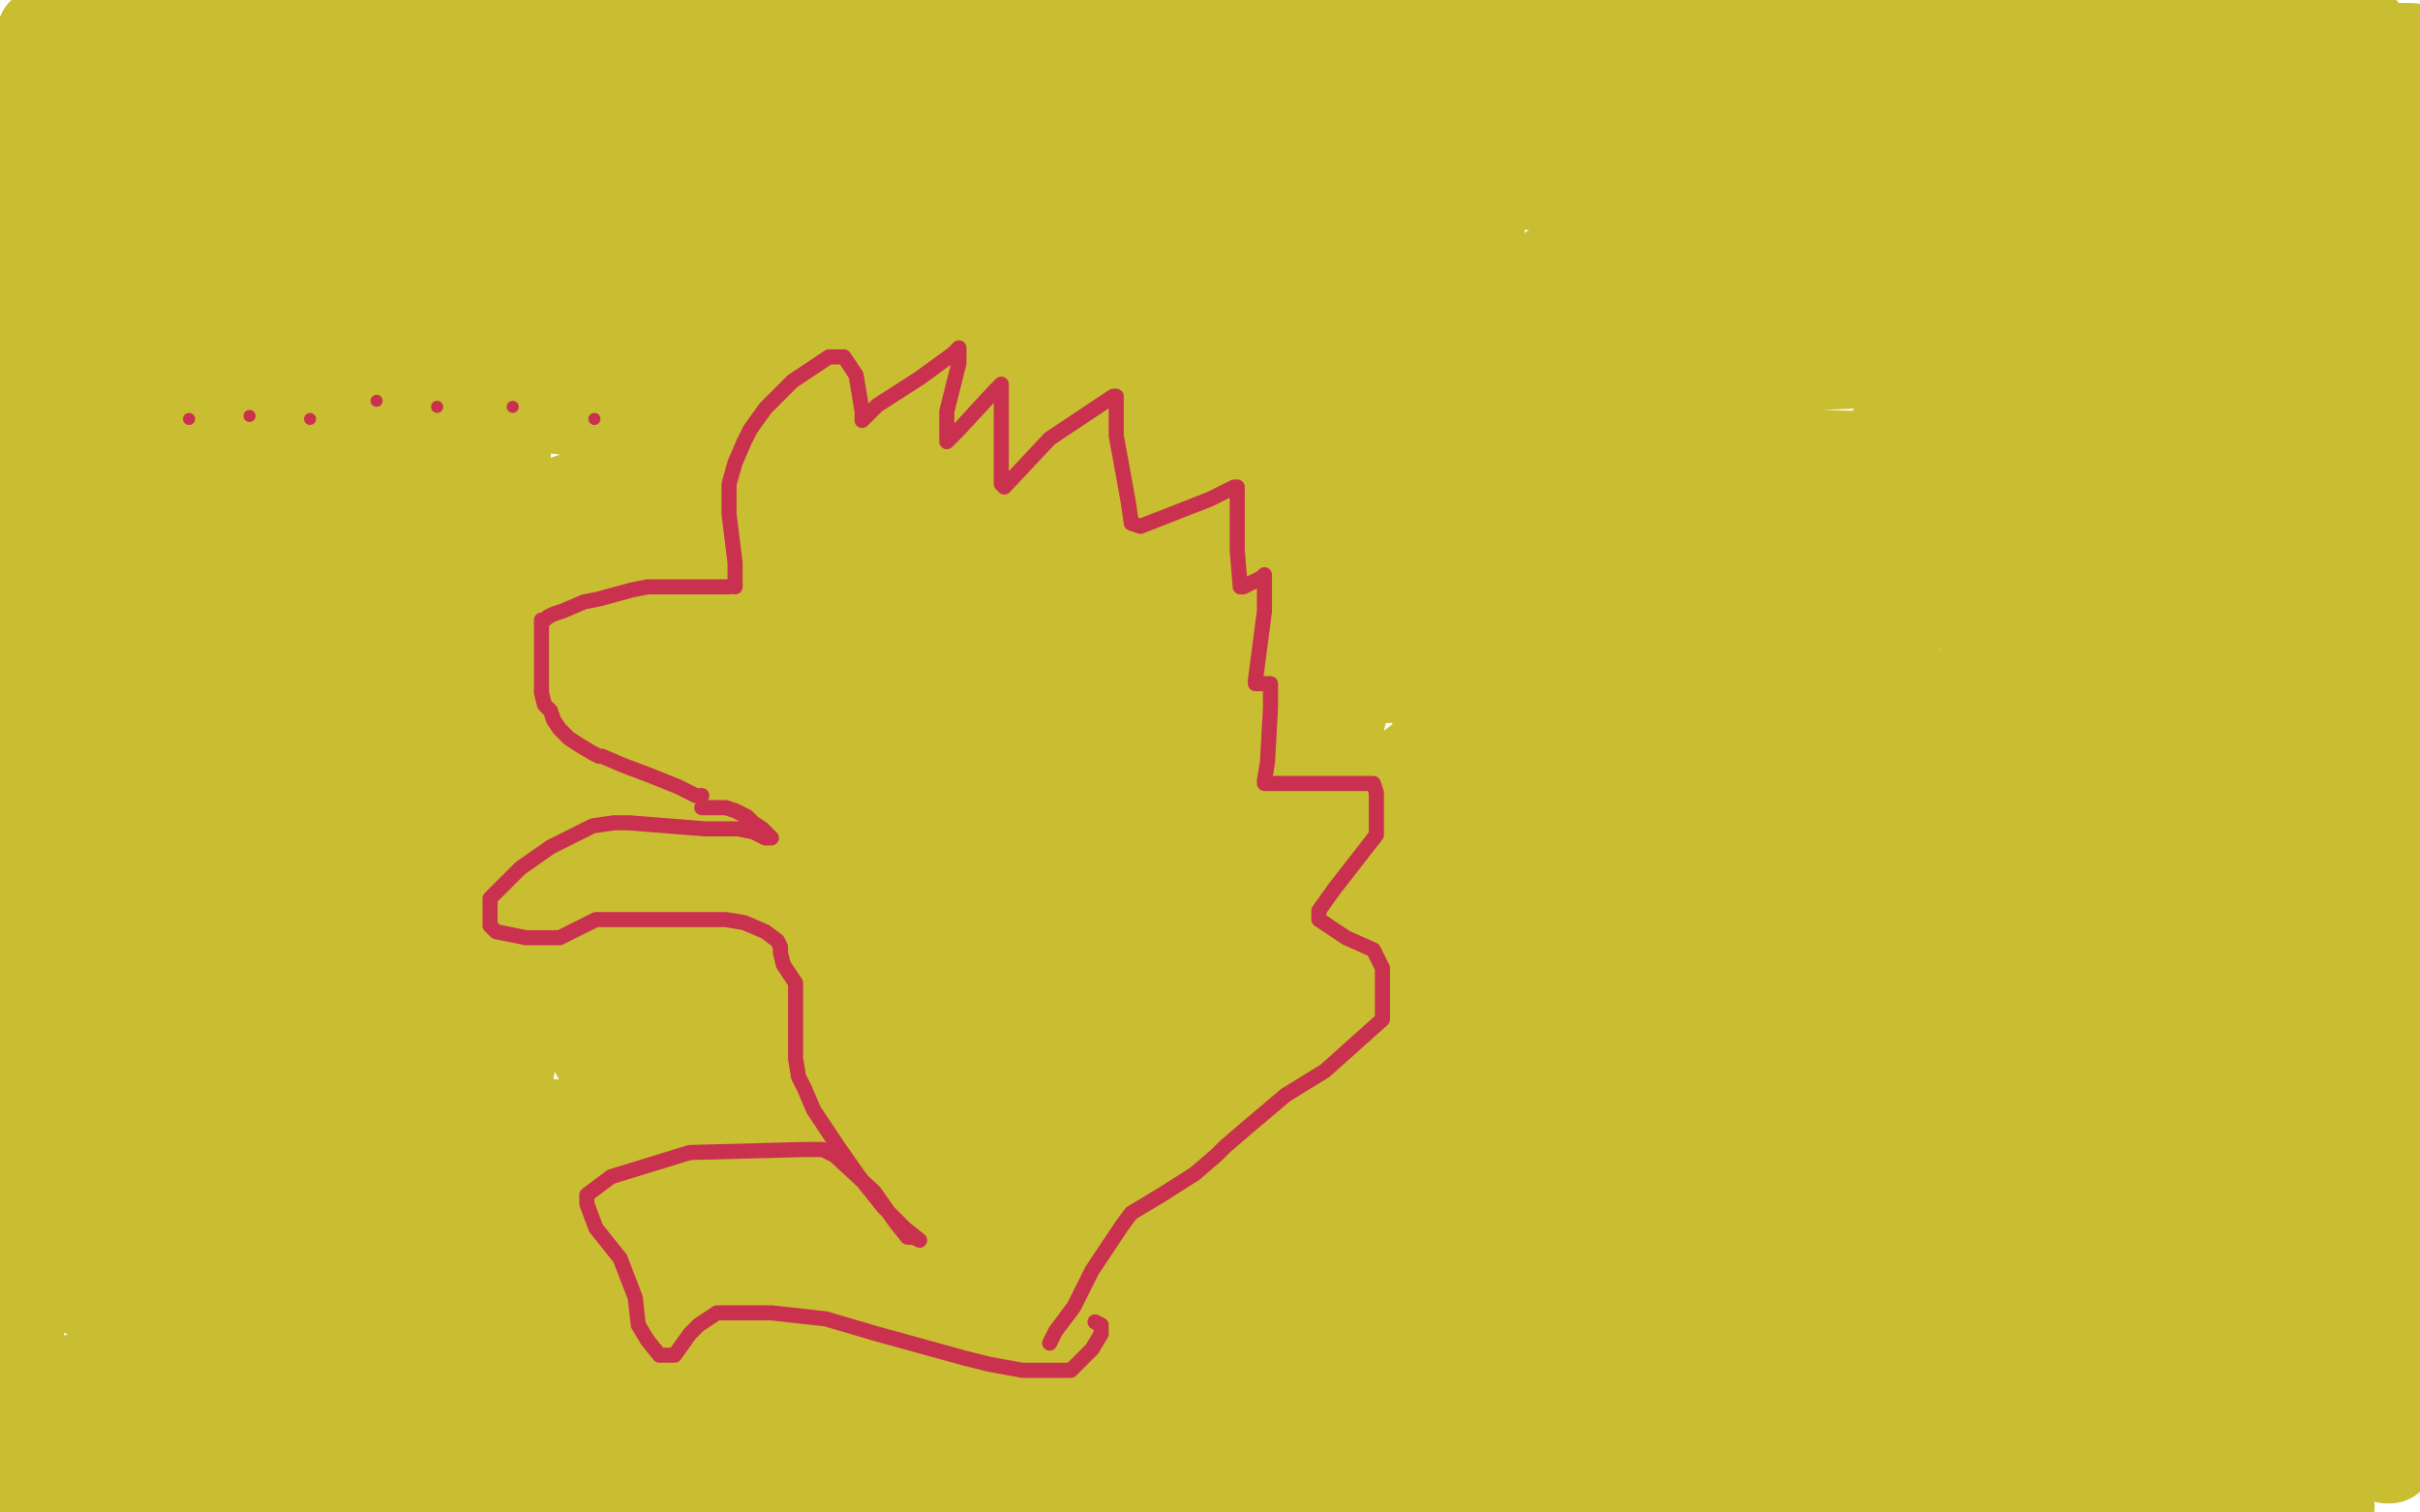 <?xml version="1.0" standalone="no"?>
<!DOCTYPE svg PUBLIC "-//W3C//DTD SVG 1.1//EN"
"http://www.w3.org/Graphics/SVG/1.1/DTD/svg11.dtd">

<svg width="800" height="500" version="1.1" xmlns="http://www.w3.org/2000/svg" xmlns:xlink="http://www.w3.org/1999/xlink" style="stroke-antialiasing: false"><desc>This SVG has been created on https://colorillo.com/</desc><rect x='0' y='0' width='800' height='500' style='fill: rgb(255,255,255); stroke-width:0' /><polyline points="14,11 14,13 14,13 15,58 15,58 15,89 15,89 17,86 22,70 23,47 23,40 22,35 20,33 16,28 14,19 14,18 25,18 53,20 71,19 72,19 71,19 55,17 41,16 40,15 38,15 38,14 118,7 146,9 145,10 101,16 50,26 54,26 72,27 112,27 148,28 152,28 153,29 126,37 79,49 75,51 74,53 130,61 212,61 215,61 214,61 180,61 7,61 3,65 174,87 214,90 163,76 52,55 48,54 53,48 100,18 108,12 104,12 71,18 79,20 216,20 233,20 234,19 214,19 118,19 96,17 106,17 162,17 227,17 237,17 235,17 200,17 138,17 147,17 288,17 360,17 357,17 270,17 146,17 114,12 223,10 320,10 309,10 212,11 312,11 423,11 338,11 125,11 325,11 437,11 420,13 344,17 515,0 536,0 612,2 603,2 409,2 483,13 580,27 581,27 428,29 398,29 430,29 632,41 692,46 689,46 604,46 518,46 520,47 569,54 702,69 706,70 670,70 539,61 486,61 505,61 623,66 662,66 660,66 579,67 563,71 564,72 621,76 666,76 660,76 539,81 513,89 527,90 638,90 680,90 681,89 630,90 541,100 540,101 577,101 686,101 690,101 681,101 582,109 532,109 552,112 640,117 671,117 661,118 522,124 439,137 450,140 516,148 653,152 662,152 628,152 512,152 425,152 433,154 569,157 630,158 623,160 488,160 334,168 329,171 363,179 491,180 540,181 532,183 466,184 305,191 298,193 299,194 456,199 500,207 495,208 365,209 269,214 255,218 265,221 417,221 459,224 445,224 306,224 230,230 229,231 229,234 317,238 438,249 442,250 437,250 327,250 245,255 242,256 256,259 374,267 422,276 421,276 385,276 195,273 161,273 178,276 339,298 470,318 465,318 363,318 279,318 256,322 261,324 347,336 400,344 396,344 251,327 137,316 136,316 169,316 338,321 366,327 328,327 274,327 234,332 233,332 274,338 401,355 435,360 419,360 266,351 197,348 204,360 277,375 379,382 380,383 317,383 174,371 162,379 175,396 284,405 344,415 344,417 309,417 200,418 191,422 206,431 360,456 420,467 415,467 309,465 244,459 246,462 391,478 388,478 315,478 287,479 285,482 285,486 289,488 269,489 258,492 239,493 225,493 205,493 186,493 173,493 13,469 174,464 225,464 155,464 8,464 23,467 177,484 159,487 36,487 43,488 57,498 1,489 2,489 7,489 14,489 14,488 11,486 6,469 4,452 8,430 8,404 8,374 1,341 0,143 7,123 13,102 13,86 12,74 11,69 10,69 12,125 29,265 30,311 30,330 30,342 30,358 30,371 30,395 30,415 30,427 31,428 31,429 32,429 57,445 59,449 59,450 58,452 56,455 55,458 54,459 54,456 48,427 45,387 51,347 59,293 59,240 60,210 62,187 62,171 60,166 58,156 56,145 52,125 49,106 45,88 44,76 42,68 42,64 42,65 40,81 40,131 40,172 40,206 42,241 43,256 47,277 52,304 54,336 55,363 55,389 55,409 55,423 54,431 50,440 47,446 35,454 26,456 25,456 26,456 48,456 83,452 92,449 93,445 87,428 78,414 75,388 76,359 82,322 84,277 84,240 81,212 75,195 72,180 63,153 58,129 56,114 54,102 53,87 53,80 53,73 53,64 53,55 53,40 52,34 49,26 45,18 43,15 42,15 36,15 34,15 33,15 31,14 19,7 18,7 25,8 68,22 93,52 94,108 91,118 87,126 85,139 84,159 84,174 84,209 84,246 84,283 82,325 78,353 70,398 65,430 65,453 65,460 65,464 65,465 66,465 74,448 84,427 90,392 87,326 77,264 69,209 56,150 51,116 51,83 57,62 61,53 71,52 85,54 96,61 100,78 92,107 77,135 69,156 68,187 68,220 68,221 68,207 68,137 68,66 71,29 74,20 74,19 77,26 91,66 92,100 92,118 89,144 89,145 96,110 100,78 100,71 100,78 98,221 112,350 152,491 156,477 156,274 162,141 162,118 160,119 144,182 128,317 137,403 139,424 140,420 141,294 123,149 117,93 117,64 116,64 111,84 87,253 88,378 97,440 98,446 93,441 89,383 111,237 150,117 168,55 168,52 169,117 162,240 162,366 165,372 167,362 182,265 202,171 208,121 208,116 210,162 210,292 216,349 220,361 220,340 243,192 264,72 270,58 289,115 321,322 374,460 412,485 469,452 530,365 546,343 546,348 544,413 549,438 578,436 619,400 628,377 617,375 584,395 582,408 600,412 628,395 624,381 571,377 534,396 530,402 557,406 633,406 671,401 654,397 559,413 527,435 532,436 591,437 660,437 657,437 561,456 517,472 517,474 554,472 668,451 675,449 632,449 553,466 551,468 626,468 725,468 728,468 692,468 738,499 667,497 679,497 766,486 701,486 610,497 620,499 770,498 717,487 708,487 768,481 775,467 763,470 762,476 762,481 771,482 782,468 785,440 785,430 785,442 789,482 790,482 790,387 777,274 777,278 777,412 780,453 780,455 784,456 794,304 787,343 787,340 787,270 789,258 795,314 795,325 796,218 798,49 794,40 794,85 794,111 794,64 781,10 781,68 781,69 632,1 603,13 659,15 762,15 727,16 623,16 617,16 655,16 764,16 772,16 757,13 673,14 725,15 797,16 771,56 769,73 778,13 760,16 735,68 750,60 762,27 762,14 739,98 740,186 756,102 756,47 756,41 745,120 738,282 752,321 755,327 756,204 736,98 736,104 745,194 753,310 757,326 757,287 757,174 756,76 761,70 772,127 788,253 790,264 790,109 793,104 793,278 793,307 766,127 743,21 743,184 743,311 741,327 726,272 703,118 698,42 698,41 698,132 693,260 696,341 696,336 696,248 707,94 717,29 718,27 716,125 708,292 711,326 713,306 718,163 718,74 718,48 710,69 682,233 670,355 670,362 668,353 657,204 656,129 658,124 660,189 660,370 680,468 680,278 687,152 687,137 682,141 635,282 613,419 613,432 615,409 625,252 625,149 625,144 625,182 605,348 605,398 605,391 605,263 605,179 607,151 591,182 510,299 456,384 454,396 480,364 544,247 581,152 582,150 557,241 519,363 488,459 490,455 518,339 564,220 572,207 570,215 498,348 438,459 437,464 441,448 470,361 507,234 510,219 494,255 422,388 393,465 393,466 403,433 462,291 489,218 489,217 435,319 371,457 370,466 377,444 417,324 441,245 448,219 439,250 391,420 386,476 394,467 435,359 450,318 451,315 418,388 391,479 398,490 433,433 442,403 414,464 411,487 429,451 448,381 415,407 307,446 241,465 241,466 307,477 399,478 462,485 463,486 405,486 348,486 385,486 424,486 355,481 270,484 285,484 309,484 313,484 310,486 292,491 330,497 329,499 268,495 437,495 546,491 486,487 482,488 621,498 639,493 421,472 419,475 697,499 540,471 618,471 744,453 645,463 685,467 764,459 774,450 768,448 724,458 715,466 732,466 775,444 771,414 738,406 713,418 704,450 715,463 755,454 770,416 764,392 748,386 705,425 698,458 724,453 749,425 758,376 756,362 731,376 701,442 702,462 716,459 744,395 749,323 737,310 705,348 687,415 688,426 714,417 736,367 738,329 717,324 691,353 676,414 678,427 696,412 711,365 713,351 701,362 694,394 704,413 724,407 728,390 724,374 656,397 586,456 583,478 593,478 615,463 617,440 602,438 597,442 609,446 661,443 679,428 674,423 574,416 484,445 481,453 513,454 590,439 613,432 574,430 477,465 470,487 509,470 528,445 525,448 559,443 707,392 743,367 735,360 692,361 652,402 652,423 654,424 680,389 686,338 669,314 638,345 634,391 637,416 643,414 654,382 657,325 657,315 655,328 630,412 622,438 621,439 602,372 554,277 553,275 546,329 548,375 550,378 567,334 587,220 587,156 587,155 579,221 577,351 577,386 577,384 592,306 605,245 609,235 603,268 592,356 590,371 588,367 565,266 527,199 516,224 508,259 508,266 514,256 526,225 547,176 548,175 528,238 507,309 506,315 508,303 540,216 569,149 570,149 589,184 617,207 630,205 641,167 642,154 639,168 621,219 620,244 622,238 634,172 640,143 638,162 561,303 455,450 431,492 438,486 493,417 494,416 508,419 530,409 534,405 530,408 514,435 506,451 511,450 527,421 519,397 417,371 361,375 361,387 375,393 387,395 386,397 374,407 369,415 374,411 384,403 381,402 319,402 209,404 204,407 203,407 203,408 192,413 176,425 180,431 198,433 209,433 205,436 191,446 183,452 189,452 193,452 191,452 169,452 166,452 217,462 238,467 237,467 210,460 191,455 190,453 214,448 216,446 190,441 163,442 154,447 151,447 149,447 144,446 140,441 136,436 133,433 131,433 130,433 127,436 126,437 125,438 124,439 123,443 122,455 122,453 122,446 122,440 122,429 122,426 121,426 117,422 112,412 108,407 105,400 105,390 105,381 105,365 108,357 128,345 162,335 183,329 214,315 242,308 250,304 250,303 240,296 202,290 197,290 247,296 266,296 264,297 183,306 165,312 227,321 341,321 430,317 440,311 442,311 446,308 446,304 417,299 337,287 334,287 345,287 397,287 436,287 437,286 438,283 447,268 474,248 480,242 480,241 480,234 480,221 476,220 348,220 200,210 192,209 217,201 362,180 376,174 310,173 227,173 229,173 266,167 403,151 471,143 431,143 306,143 293,143 348,129 438,114 458,109 333,101 119,102 118,107 240,107 367,107 424,107 340,107 220,114 217,116 293,116 453,116 461,116 401,117 372,117 417,117 552,117 584,117 539,117 362,94 340,93 406,92 512,92 518,93 428,90 306,66 318,65 452,70 489,76 414,79 162,44 146,41 231,41 385,56 403,58 331,58 257,60 341,60 485,60 489,60 443,60 288,37 293,37 458,49 545,63 534,63 384,49 322,40 346,40 411,40 428,40 240,14 60,52 128,92 169,104 122,104 112,99 212,97 344,97 346,95 232,80 211,79 250,81 370,83 378,83 208,61 89,49 123,66 302,122 340,140 215,156 109,192 111,203 181,205 198,190 181,178 147,174 158,172 233,162 291,152 250,143 117,127 110,127 146,127 258,130 265,128 165,117 127,117 129,118 214,129 261,140 249,158" style="fill: none; stroke: #c9be31; stroke-width: 30; stroke-linejoin: round; stroke-linecap: round; stroke-antialiasing: false; stroke-antialias: 0; opacity: 1.0"/>
<circle cx="62.5" cy="138.5" r="2" style="fill: #c9314f; stroke-antialiasing: false; stroke-antialias: 0; opacity: 1.0"/>
<circle cx="82.5" cy="137.5" r="2" style="fill: #c9314f; stroke-antialiasing: false; stroke-antialias: 0; opacity: 1.0"/>
<circle cx="102.5" cy="138.5" r="2" style="fill: #c9314f; stroke-antialiasing: false; stroke-antialias: 0; opacity: 1.0"/>
<circle cx="124.5" cy="132.5" r="2" style="fill: #c9314f; stroke-antialiasing: false; stroke-antialias: 0; opacity: 1.0"/>
<circle cx="144.5" cy="134.5" r="2" style="fill: #c9314f; stroke-antialiasing: false; stroke-antialias: 0; opacity: 1.0"/>
<circle cx="169.5" cy="134.5" r="2" style="fill: #c9314f; stroke-antialiasing: false; stroke-antialias: 0; opacity: 1.0"/>
<circle cx="196.5" cy="138.5" r="2" style="fill: #c9314f; stroke-antialiasing: false; stroke-antialias: 0; opacity: 1.0"/>
<polyline points="241,194 240,194 240,194 237,194 237,194 228,194 228,194 217,194 217,194 214,194 214,194 209,195 209,195 198,198 198,198 193,199 193,199 186,202 186,202 183,203 183,203 181,204 181,204 180,205 180,205 179,205 179,205 179,208 179,209 179,212 179,213 179,216 179,222 179,226 179,229 180,233 182,235 183,238 185,241 188,244 191,246 196,249 198,250 199,250 206,253 214,256 224,260 230,263 231,263 232,263" style="fill: none; stroke: #c9314f; stroke-width: 5; stroke-linejoin: round; stroke-linecap: round; stroke-antialiasing: false; stroke-antialias: 0; opacity: 1.0"/>
<polyline points="243,186 243,190 243,190 243,192 243,192 243,194 243,194 243,193 243,186 241,170 241,160 243,153 246,146 248,142 253,135 262,126 271,120 274,118 276,118 278,118 279,118 283,124 285,136 285,138 285,139 290,134 304,125 315,117 317,115 317,120 313,136 313,145 313,146 317,142 329,129 331,127 331,133 331,157 331,160 332,161 347,145 368,131 369,131 369,144 373,166 374,173 377,174 400,165 408,161 409,161 409,182 410,194 411,194 417,191 418,190 418,202 415,225 415,226 416,226 420,226 420,234 419,252 418,258 418,259 432,259 454,259 455,262 455,276 441,294 436,301 436,304 445,310 454,314 457,320 457,337 438,354 425,362 412,373 405,379 402,382 395,388 384,395 374,401 371,405 367,411 361,420 355,432 349,440 347,444" style="fill: none; stroke: #c9314f; stroke-width: 5; stroke-linejoin: round; stroke-linecap: round; stroke-antialiasing: false; stroke-antialias: 0; opacity: 1.0"/>
<polyline points="232,267 233,267 233,267 235,267 235,267 236,267 236,267 237,267 240,267 243,268 247,270 249,272 252,274 255,277 254,277 253,277 249,275 244,274 243,274 233,274 208,272 203,272 196,273 182,280 172,287 167,292 162,297 162,300 162,303 162,306 163,307 164,308 174,310 175,310 176,310 185,310 191,307 197,304 207,304 218,304 232,304 240,304 246,305 253,308 257,311 258,313 258,315 259,319 263,325 263,329 263,332 263,337 263,342 263,350 264,356 266,360 269,367 277,379 284,389 292,399 296,403 299,406 304,410 302,409 300,409 296,404 289,394 276,382 272,380 266,380 228,381 202,389 194,395 194,398 197,406 205,416 210,429 211,438 214,443 218,448 220,448 223,448 228,441 231,438 237,434 255,434 273,436 290,441 319,449 327,451 338,453 350,453 354,453 356,451 361,446 364,441 364,439 364,438 362,437" style="fill: none; stroke: #c9314f; stroke-width: 5; stroke-linejoin: round; stroke-linecap: round; stroke-antialiasing: false; stroke-antialias: 0; opacity: 1.0"/>
</svg>
